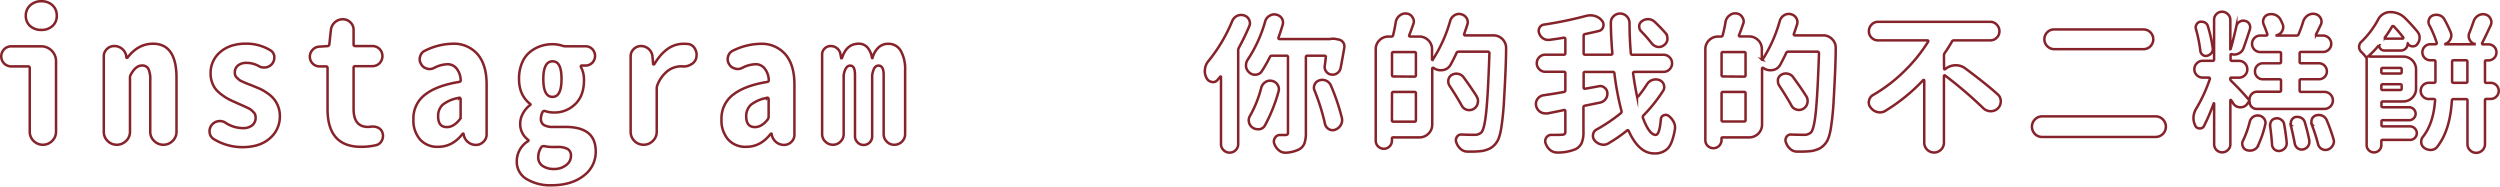 <svg xmlns="http://www.w3.org/2000/svg" width="880.88" height="65.72" viewBox="0 0 880.88 65.72">
  <g id="圖層_2" data-name="圖層 2">
    <g id="menu">
      <g>
        <path d="M18.38,49.65a4.61,4.61,0,0,1-6.54,0,4.46,4.46,0,0,1-1.36-3.24V24a.53.53,0,0,0-.6-.6H4.07a3.58,3.58,0,0,1-2.57-1,3.57,3.57,0,0,1,0-5.08,3.54,3.54,0,0,1,2.57-1h10.4a5.22,5.22,0,0,1,5.27,5.26V46.41A4.46,4.46,0,0,1,18.38,49.65ZM14.6,10.54a5.69,5.69,0,0,1-4-1.39A4.68,4.68,0,0,1,9.09,5.52a4.81,4.81,0,0,1,1.54-3.63,5.59,5.59,0,0,1,4-1.45,5.5,5.5,0,0,1,3.9,1.45A4.78,4.78,0,0,1,20,5.52,4.64,4.64,0,0,1,18.5,9.15,5.6,5.6,0,0,1,14.6,10.54Z" style="fill: none;stroke: #86232a;stroke-miterlimit: 10;stroke-width: 0.885px"/>
        <path d="M44.4,49.68a4.6,4.6,0,0,1-6.47,0,4.39,4.39,0,0,1-1.36-3.27V19.86a3.42,3.42,0,0,1,1.09-2.57,3.57,3.57,0,0,1,2.6-1.06,4.17,4.17,0,0,1,2.78,1,4.09,4.09,0,0,1,1.45,2.6l.06.42a.11.11,0,0,0,.12.12.53.53,0,0,0,.24-.06q3.75-4.89,9-4.9,8.28,0,8.28,12V46.41a4.42,4.42,0,0,1-1.36,3.24,4.6,4.6,0,0,1-6.53,0,4.42,4.42,0,0,1-1.36-3.24V28.27a8.87,8.87,0,0,0-.64-4,2.41,2.41,0,0,0-2.33-1.18q-2.11,0-3.87,3.15a2.14,2.14,0,0,0-.3,1.15v19A4.39,4.39,0,0,1,44.4,49.68Z" style="fill: none;stroke: #86232a;stroke-miterlimit: 10;stroke-width: 0.885px"/>
        <path d="M85.33,51.85a19.41,19.41,0,0,1-10-2.84,3,3,0,0,1-1.45-2.24,2.78,2.78,0,0,1-.06-.54,3.62,3.62,0,0,1,3-3.51,4.25,4.25,0,0,1,.67-.06,3.49,3.49,0,0,1,2,.61,11.19,11.19,0,0,0,5.92,1.87,5.11,5.11,0,0,0,3.48-1,3.41,3.41,0,0,0,1.18-2.72,3.52,3.52,0,0,0-.15-1,2.12,2.12,0,0,0-.61-.91l-.75-.72a4.67,4.67,0,0,0-1.12-.7l-1.21-.57-1.51-.67c-.75-.32-1.24-.54-1.48-.66a32.7,32.7,0,0,1-3.21-1.54,20.83,20.83,0,0,1-2.81-2A8.07,8.07,0,0,1,75,29.72a9,9,0,0,1-.79-3.81,9.52,9.52,0,0,1,3.42-7.59q3.42-2.94,9.1-2.94a16.3,16.3,0,0,1,8.47,2.3,2.93,2.93,0,0,1,1.45,2.12v.54a3.33,3.33,0,0,1-.66,2,3.44,3.44,0,0,1-2.24,1.39,4.4,4.4,0,0,1-.73.06,3.62,3.62,0,0,1-1.93-.55,8.64,8.64,0,0,0-4.17-1.08,4.62,4.62,0,0,0-3.09.93,3.09,3.09,0,0,0-1.09,2.45,3.13,3.13,0,0,0,.15,1,1.89,1.89,0,0,0,.55.82l.72.66a4,4,0,0,0,1.06.64l1.21.54c.32.14.81.34,1.45.58s1.15.44,1.52.6c1,.41,1.92.78,2.63,1.12A19.94,19.94,0,0,1,94.44,33a10,10,0,0,1,2.17,2A9.58,9.58,0,0,1,98,37.49a9.17,9.17,0,0,1,.61,3.42,10,10,0,0,1-3.54,7.83Q91.56,51.86,85.33,51.85Z" style="fill: none;stroke: #86232a;stroke-miterlimit: 10;stroke-width: 0.885px"/>
        <path d="M127.2,51.73q-11.79,0-11.79-13.3V24a.53.53,0,0,0-.61-.6h-2.23A3.41,3.41,0,0,1,109.18,20a3.47,3.47,0,0,1,1-2.48,3.36,3.36,0,0,1,2.42-1.09l2.72-.18a.67.67,0,0,0,.72-.61l.55-5.08A4.28,4.28,0,0,1,118,7.85a4.13,4.13,0,0,1,2.78-1.06,3.73,3.73,0,0,1,2.69,1.09,3.57,3.57,0,0,1,1.12,2.66v5.08a.54.54,0,0,0,.61.61h5.92a3.56,3.56,0,0,1,2.58,1,3.6,3.6,0,0,1,0,5.08,3.6,3.6,0,0,1-2.58,1h-5.92a.53.53,0,0,0-.61.6V38.43c0,4.19,1.7,6.29,5.08,6.29a5.27,5.27,0,0,0,1.15-.12h.61a4.06,4.06,0,0,1,1.93.48A2.73,2.73,0,0,1,134.82,47a3.39,3.39,0,0,1,.13.91,3.55,3.55,0,0,1-.49,1.76,3,3,0,0,1-2.06,1.51A23.53,23.53,0,0,1,127.2,51.73Z" style="fill: none;stroke: #86232a;stroke-miterlimit: 10;stroke-width: 0.885px"/>
        <path d="M154.38,51.73a8.09,8.09,0,0,1-6.38-2.6,10.17,10.17,0,0,1-2.33-7.07,10.45,10.45,0,0,1,4.11-8.71q4.11-3.21,12-4.48a.6.6,0,0,0,.54-.73,6.85,6.85,0,0,0-1.45-4,4,4,0,0,0-3.15-1.51A10.83,10.83,0,0,0,153,23.91a3.45,3.45,0,0,1-1.64.42,3.34,3.34,0,0,1-1-.18,3.09,3.09,0,0,1-2-1.63,3,3,0,0,1-.49-1.63,2.73,2.73,0,0,1,.18-1,3,3,0,0,1,1.64-2,22.69,22.69,0,0,1,9.86-2.48,11,11,0,0,1,8.71,3.69q3.2,3.69,3.2,10.65v17.6A3.44,3.44,0,0,1,170.28,50a3.61,3.61,0,0,1-2.6,1.06,4.36,4.36,0,0,1-4.29-3.57l-.06-.3a.11.11,0,0,0-.12-.12.35.35,0,0,0-.24.12Q159.46,51.73,154.38,51.73Zm3.08-6.95c1.61,0,3.13-.91,4.54-2.72a1.87,1.87,0,0,0,.3-1.09v-6a.58.58,0,0,0-.18-.42.38.38,0,0,0-.3-.13l-.06.06A12.7,12.7,0,0,0,156,36.88,5.38,5.38,0,0,0,154.38,41C154.38,43.53,155.4,44.78,157.46,44.78Z" style="fill: none;stroke: #86232a;stroke-miterlimit: 10;stroke-width: 0.885px"/>
        <path d="M194.25,65.28a16,16,0,0,1-8.68-2.18,7,7,0,0,1-3.48-6.29,8.34,8.34,0,0,1,4.06-7.13.24.24,0,0,0,.06-.18.25.25,0,0,0-.06-.19,6.83,6.83,0,0,1-2.85-5.8,7.31,7.31,0,0,1,1-3.6A8.88,8.88,0,0,1,186.81,37a.2.2,0,0,0,.12-.19.19.19,0,0,0-.12-.18q-3.93-3.08-3.93-8.83a14.23,14.23,0,0,1,1-5.5,9.65,9.65,0,0,1,2.69-3.84,11.91,11.91,0,0,1,3.75-2.15,13.07,13.07,0,0,1,4.35-.73,11.36,11.36,0,0,1,3.33.49,3.48,3.48,0,0,0,1.15.24h7.2a3.17,3.17,0,0,1,2.36,1,3.46,3.46,0,0,1,0,4.78,3.2,3.2,0,0,1-2.36,1H204.9a.25.25,0,0,0-.22.16.38.38,0,0,0,0,.33,9.52,9.52,0,0,1,1.09,4.66c0,3.62-1,6.43-3.05,8.4a10.32,10.32,0,0,1-7.47,3,9.38,9.38,0,0,1-3.15-.49.71.71,0,0,0-.9.3,4.75,4.75,0,0,0-.61,2.36,2.52,2.52,0,0,0,1,2.21,6.27,6.27,0,0,0,3.51.7h4.11q5.32,0,8,2.11c1.8,1.42,2.7,3.61,2.7,6.6a10.37,10.37,0,0,1-4.27,8.49Q201.33,65.28,194.25,65.28Zm1-5.74a6.53,6.53,0,0,0,4.23-1.37,4,4,0,0,0,1.7-3.17A2.7,2.7,0,0,0,200,52.49a7.31,7.31,0,0,0-3.63-.7h-1.21a14.4,14.4,0,0,1-3.39-.3h-.3a.82.82,0,0,0-.67.3,6.21,6.21,0,0,0-1.15,3.63,3.56,3.56,0,0,0,1.49,3A6.77,6.77,0,0,0,195.22,59.54Zm-.55-25.41c2.1,0,3.15-2.09,3.15-6.29s-1-6.23-3.15-6.23-3.26,2.08-3.26,6.23S192.5,34.13,194.67,34.13Z" style="fill: none;stroke: #86232a;stroke-miterlimit: 10;stroke-width: 0.885px"/>
        <path d="M230,49.68A4.51,4.51,0,0,1,226.78,51a4.54,4.54,0,0,1-4.57-4.6V19.86a3.42,3.42,0,0,1,1.09-2.57,3.57,3.57,0,0,1,2.6-1.06,4.05,4.05,0,0,1,4,3.63l.24,2.66c0,.12.05.18.16.18a.37.37,0,0,0,.27-.12q4.29-7.14,10.22-7.14c.56,0,1.09,0,1.57.06a3.13,3.13,0,0,1,2.48,1.64,4.14,4.14,0,0,1,.61,2.11,5.84,5.84,0,0,1-.12,1.15,3.48,3.48,0,0,1-1.76,2.24,4.92,4.92,0,0,1-2.72.79.67.67,0,0,1-.3-.06h-.55A7.93,7.93,0,0,0,235.24,25a11.78,11.78,0,0,0-3.65,5.08,3.38,3.38,0,0,0-.19,1.15V46.41A4.39,4.39,0,0,1,230,49.68Z" style="fill: none;stroke: #86232a;stroke-miterlimit: 10;stroke-width: 0.885px"/>
        <path d="M262.93,51.73a8.11,8.11,0,0,1-6.38-2.6,10.22,10.22,0,0,1-2.33-7.07,10.45,10.45,0,0,1,4.11-8.71q4.13-3.21,12-4.48a.6.6,0,0,0,.54-.73,6.79,6.79,0,0,0-1.45-4,3.92,3.92,0,0,0-3.14-1.51,10.86,10.86,0,0,0-4.72,1.27,3.41,3.41,0,0,1-1.63.42,3.24,3.24,0,0,1-1-.18,3.11,3.11,0,0,1-2.06-1.63,3.08,3.08,0,0,1-.48-1.63,2.73,2.73,0,0,1,.18-1,2.94,2.94,0,0,1,1.63-2A22.76,22.76,0,0,1,268,15.44a11,11,0,0,1,8.71,3.69q3.21,3.69,3.21,10.65v17.6A3.48,3.48,0,0,1,278.84,50a3.63,3.63,0,0,1-2.6,1.06,4.38,4.38,0,0,1-4.3-3.57l-.06-.3a.11.11,0,0,0-.12-.12.35.35,0,0,0-.24.12Q268,51.73,262.93,51.73ZM266,44.78q2.42,0,4.53-2.72a1.87,1.87,0,0,0,.3-1.09v-6a.58.58,0,0,0-.18-.42.38.38,0,0,0-.3-.13l-.06.06a12.75,12.75,0,0,0-5.72,2.45A5.41,5.41,0,0,0,262.93,41Q262.93,44.78,266,44.78Z" style="fill: none;stroke: #86232a;stroke-miterlimit: 10;stroke-width: 0.885px"/>
        <path d="M296.15,49.89A3.58,3.58,0,0,1,293.49,51a3.69,3.69,0,0,1-2.69-1.12,3.59,3.59,0,0,1-1.12-2.63V19.19a2.82,2.82,0,0,1,.88-2.08,2.9,2.9,0,0,1,2.15-.88,3.44,3.44,0,0,1,2.26.82,3.2,3.2,0,0,1,1.18,2.14l.24,1.21c0,.08,0,.12.13.12a.19.19,0,0,0,.18-.12c1.05-3.3,3-5,5.92-5a4,4,0,0,1,3,1.3,7.12,7.12,0,0,1,1.63,3.72s0,.06.09.06.09,0,.09-.06a7.74,7.74,0,0,1,2.06-3.63A4.85,4.85,0,0,1,313,15.44a4.9,4.9,0,0,1,4.38,2.45,13,13,0,0,1,1.54,6.93V47.26a3.62,3.62,0,0,1-1.11,2.63,3.72,3.72,0,0,1-2.7,1.12,3.61,3.61,0,0,1-2.66-1.12,3.68,3.68,0,0,1-1.09-2.63V26.39c0-2.18-.6-3.27-1.81-3.27s-1.84,1.11-2.24,3.33V48a3,3,0,0,1-5.17,2.15,2.93,2.93,0,0,1-.88-2.15V26.39c0-2.18-.56-3.27-1.69-3.27s-1.9,1.11-2.3,3.33V47.26A3.64,3.64,0,0,1,296.15,49.89Z" style="fill: none;stroke: #86232a;stroke-miterlimit: 10;stroke-width: 0.885px"/>
      </g>
      <g>
        <path d="M434.18,7.4a3.63,3.63,0,0,1,1.71-1.81,3.42,3.42,0,0,1,1.46-.32,3.52,3.52,0,0,1,1,.16,2.79,2.79,0,0,1,1.76,1.5,2.75,2.75,0,0,1,.31,1.25,2.68,2.68,0,0,1-.25,1.09,81.56,81.56,0,0,1-3.63,7.51,1.93,1.93,0,0,0-.26,1v33a3,3,0,0,1-3,3,3,3,0,0,1-2.15-.88,2.85,2.85,0,0,1-.91-2.13V27.15c0-.1,0-.16-.1-.18a.21.21,0,0,0-.21.08,12.17,12.17,0,0,1-.83,1,2,2,0,0,1-1.66.88,1.4,1.4,0,0,1-.41-.06,2.48,2.48,0,0,1-1.87-1.37,5.22,5.22,0,0,1-.62-2.46,4.21,4.21,0,0,1,.05-.62,5.14,5.14,0,0,1,1.19-2.86A56.2,56.2,0,0,0,434.18,7.4Zm33,12.75a.59.59,0,0,0-.13-.36.44.44,0,0,0-.34-.16h-6.07a.46.46,0,0,0-.51.52V46.8a10.85,10.85,0,0,1-.52,3.73,4.13,4.13,0,0,1-1.92,2.13,11.86,11.86,0,0,1-4.46,1.14h-.31a3.5,3.5,0,0,1-2.23-.78A5.39,5.39,0,0,1,449,50.64a2.47,2.47,0,0,1-.15-.83,2.21,2.21,0,0,1,.41-1.25,2,2,0,0,1,1.76-1h1.87a1.1,1.1,0,0,0,.72-.18.91.91,0,0,0,.21-.7V20.15a.46.46,0,0,0-.52-.52h-5.13a.73.73,0,0,0-.72.47,50.67,50.67,0,0,1-2.86,5,2.56,2.56,0,0,1-2,1.19,1.29,1.29,0,0,1-.36.05,3,3,0,0,1-2-.77,3.43,3.43,0,0,1-1.2-2.13V23a3.46,3.46,0,0,1,.63-2A47.81,47.81,0,0,0,445.8,7.5a3.15,3.15,0,0,1,1.5-1.91A2.91,2.91,0,0,1,449,5.07a2.55,2.55,0,0,1,.72.1,3,3,0,0,1,2,1.4A2.9,2.9,0,0,1,452.07,8a2.61,2.61,0,0,1-.16.88c-.41,1.39-.9,2.85-1.45,4.41a.35.35,0,0,0,.05.31.38.38,0,0,0,.32.16h17.83a4.22,4.22,0,0,1,.93-.11c.28,0,.57,0,.88.05l1.3.26a2.48,2.48,0,0,1,1.5,1,2.13,2.13,0,0,1,.42,1.3v.41q-.68,4-1.35,7.41a2.72,2.72,0,0,1-1.19,1.71,2.69,2.69,0,0,1-1.61.52,2.72,2.72,0,0,1-.52-.05,2.55,2.55,0,0,1-1.76-1.09,2.66,2.66,0,0,1-.52-1.6,2.79,2.79,0,0,1,.05-.47C466.93,22.11,467.05,21.12,467.16,20.15ZM444.4,30.94a3.43,3.43,0,0,1,1.45-2,3,3,0,0,1,1.71-.52,2.37,2.37,0,0,1,.67.1,2.87,2.87,0,0,1,1.92,1.35,2.73,2.73,0,0,1,.47,1.5,3.32,3.32,0,0,1-.11.83,56.74,56.74,0,0,1-4.77,11.93,2.68,2.68,0,0,1-1.91,1.4,5.74,5.74,0,0,1-.68,0,3,3,0,0,1-1.71-.52,2.9,2.9,0,0,1-1.35-1.92,2.55,2.55,0,0,1-.1-.72,2.85,2.85,0,0,1,.47-1.56A40.54,40.54,0,0,0,444.4,30.94Zm18.82,1a2.19,2.19,0,0,1-.26-1,2.63,2.63,0,0,1,.26-1.14,2.5,2.5,0,0,1,1.6-1.46,3.41,3.41,0,0,1,1.09-.2,3.29,3.29,0,0,1,3,1.92,72.64,72.64,0,0,1,3.89,11.45,3.42,3.42,0,0,1,.1.83,3.34,3.34,0,0,1-.47,1.71,3.76,3.76,0,0,1-2,1.66,2.53,2.53,0,0,1-2.28-.26,2.73,2.73,0,0,1-1.3-1.86A73.48,73.48,0,0,0,463.22,32Z" style="fill: none;stroke: #86232a;stroke-miterlimit: 10;stroke-width: 0.885px"/>
        <path d="M515.9,12a.35.35,0,0,0,.05.31.35.35,0,0,0,.32.16h10a4.44,4.44,0,0,1,4.41,4.35q0,5.91-.73,18.41a94.94,94.94,0,0,1-1,10c-.41,2.47-1,4.16-1.71,5.05a6.79,6.79,0,0,1-2.2,2,10.15,10.15,0,0,1-2.88.93,31,31,0,0,1-4.09.21c-.31,0-.64,0-1,0a3.57,3.57,0,0,1-2.41-.94,5.23,5.23,0,0,1-1.53-2.33,1.91,1.91,0,0,1-.15-.73,2.2,2.2,0,0,1,.36-1.19,1.8,1.8,0,0,1,1.56-.83h.1c1.35.07,2.9.1,4.66.1a3.26,3.26,0,0,0,2.34-.88q1.08-1.25,1.71-7.54t1.09-20.35a.46.46,0,0,0-.16-.36.5.5,0,0,0-.36-.16H513.93a.73.73,0,0,0-.72.47c-.66,1.42-1.35,2.78-2.08,4.1a3.6,3.6,0,0,1-2.69,1.91,5.9,5.9,0,0,1-.83.06,4.16,4.16,0,0,1-2.49-.83h-.05a.21.21,0,0,0-.26,0,.24.24,0,0,0-.16.23V43.9a4.51,4.51,0,0,1-4.51,4.51h-9.28c-.28,0-.41.12-.41.36v.62a2.86,2.86,0,1,1-5.71,0v-32a4.29,4.29,0,0,1,1.33-3.21,4.39,4.39,0,0,1,3.18-1.3h1a.58.58,0,0,0,.62-.52,46.39,46.39,0,0,0,.93-4.61,3.68,3.68,0,0,1,1.4-2.28,3.28,3.28,0,0,1,2-.73,2.22,2.22,0,0,1,.51.06,2.55,2.55,0,0,1,2,1.34,2.53,2.53,0,0,1,.46,1.46,2.4,2.4,0,0,1-.2.93c-.49,1.42-.95,2.69-1.4,3.83a.33.33,0,0,0,0,.37.38.38,0,0,0,.29.15h3.21a4.4,4.4,0,0,1,3.19,1.3,4.32,4.32,0,0,1,1.32,3.21v3.53c0,.1,0,.16.11.18a.12.12,0,0,0,.15-.08A50.61,50.61,0,0,0,511,7.3a3.43,3.43,0,0,1,1.5-1.92,3.09,3.09,0,0,1,1.61-.47,2.57,2.57,0,0,1,.72.11,3.07,3.07,0,0,1,1.92,1.34,2.9,2.9,0,0,1,.42,1.45,3,3,0,0,1-.16.89C516.71,9.63,516.35,10.72,515.9,12Zm-17.52,15a.46.46,0,0,0,.52-.51V18.86a.46.46,0,0,0-.52-.52H491a.46.46,0,0,0-.52.52v7.57a.45.45,0,0,0,.52.51Zm-7.93,15.35a.46.46,0,0,0,.52.52h7.41a.46.46,0,0,0,.52-.52V32.91a.46.46,0,0,0-.52-.52H491a.46.46,0,0,0-.52.52Zm29.86-8.35a3.12,3.12,0,0,1,.47,1.61,3.25,3.25,0,0,1-.11.78,3,3,0,0,1-1.45,2,2.92,2.92,0,0,1-1.5.41,3.15,3.15,0,0,1-.78-.1,2.85,2.85,0,0,1-1.87-1.45c-1.1-2-2.56-4.37-4.35-7.1a2.72,2.72,0,0,1-.42-1.46,4.44,4.44,0,0,1,.05-.62,2.56,2.56,0,0,1,1.25-1.71,3.24,3.24,0,0,1,1.55-.41,2.57,2.57,0,0,1,.73.1,3,3,0,0,1,1.87,1.24Q518.54,31.14,520.31,33.94Z" style="fill: none;stroke: #86232a;stroke-miterlimit: 10;stroke-width: 0.885px"/>
        <path d="M580.36,29.64a3.64,3.64,0,0,1,2-1.5,3.55,3.55,0,0,1,1.09-.16,3.38,3.38,0,0,1,1.29.26,2.52,2.52,0,0,1,1.51,1.61,2.76,2.76,0,0,1,.15.83A2.46,2.46,0,0,1,586,32a54.34,54.34,0,0,1-6.9,8.65.84.84,0,0,0-.21.88q2.24,6,4.51,6,1.35,0,1.82-5.6a1.52,1.52,0,0,1,1-1.3,1.82,1.82,0,0,1,.68-.15,1.72,1.72,0,0,1,1,.31A6.33,6.33,0,0,1,589.74,43a4.31,4.31,0,0,1,.47,1.92,5.59,5.59,0,0,1-.05.68q-.84,4.88-2.47,6.66a6.32,6.32,0,0,1-4.9,1.79q-5.28,0-8.91-7.88c-.14-.35-.35-.4-.63-.16a50.76,50.76,0,0,1-6.53,4.51A3.44,3.44,0,0,1,565,51a4,4,0,0,1-.88-.11,4.16,4.16,0,0,1-2.23-1.39,2.52,2.52,0,0,1-.62-1.66,2.79,2.79,0,0,1,.05-.47,2.34,2.34,0,0,1,1.3-1.76,59.42,59.42,0,0,0,8.45-5.71.71.71,0,0,0,.26-.83,98.28,98.28,0,0,1-2.49-13.22.52.52,0,0,0-.57-.51h-9.75a.46.46,0,0,0-.52.51v5a.41.41,0,0,0,.16.34.31.31,0,0,0,.31.08c.48-.07,2.11-.37,4.87-.88a2.37,2.37,0,0,1,.52-.06,2.27,2.27,0,0,1,1.5.57,2.45,2.45,0,0,1,1,1.87V33a3.3,3.3,0,0,1-.62,1.92,3.34,3.34,0,0,1-2,1.24l-5.34,1.09a.57.57,0,0,0-.47.62v8.56a9.61,9.61,0,0,1-.65,4,4.55,4.55,0,0,1-2.25,2.18,16.43,16.43,0,0,1-6.17,1.14h-.16a3.93,3.93,0,0,1-2.43-.83,5.28,5.28,0,0,1-1.66-2.39,2.26,2.26,0,0,1-.16-.77,2.28,2.28,0,0,1,.42-1.3,2,2,0,0,1,1.76-.93h1.09c1,0,1.88,0,2.54-.06a1.61,1.61,0,0,0,1-.23,1,1,0,0,0,.29-.85V39.18a.44.44,0,0,0-.16-.34.38.38,0,0,0-.36-.07q-.32.1-2.52.54l-3.24.65a5.81,5.81,0,0,1-.72,0,3.5,3.5,0,0,1-1.82-.52,3.42,3.42,0,0,1-1.45-2.07,3.21,3.21,0,0,1-.1-.78,3.14,3.14,0,0,1,2.54-3q4.25-.61,7.31-1.19a.58.58,0,0,0,.52-.62V25.8a.46.46,0,0,0-.52-.51h-6.53a2.91,2.91,0,0,1-2.13-.89,2.86,2.86,0,0,1-.88-2.12,2.9,2.9,0,0,1,.88-2.13,2.94,2.94,0,0,1,2.13-.88h6.53a.46.46,0,0,0,.52-.52v-5a.44.44,0,0,0-.16-.34.52.52,0,0,0-.36-.13q-2.34.42-5.19.78h-.41a3,3,0,0,1-1.76-.57,3.38,3.38,0,0,1-1.35-1.82,2,2,0,0,1-.16-.77,2.28,2.28,0,0,1,.31-1.15,2,2,0,0,1,1.56-1.08,137.93,137.93,0,0,0,15-3.11,6.27,6.27,0,0,1,1.4-.16,5.17,5.17,0,0,1,1.61.26,4.67,4.67,0,0,1,2.43,1.66A2.13,2.13,0,0,1,565,8.7a3.07,3.07,0,0,1-.1.77,2.09,2.09,0,0,1-1.56,1.46c-1.45.34-3.07.7-4.87,1.08a.57.57,0,0,0-.47.63v6.11a.46.46,0,0,0,.52.52h9.13a.53.53,0,0,0,.36-.15.37.37,0,0,0,.1-.37c-.34-4.21-.52-7.81-.52-10.78a3,3,0,0,1,.94-2.23,3.27,3.27,0,0,1,4.64,0,3.44,3.44,0,0,1,1,2.36c0,3.5.15,7,.46,10.68a.52.52,0,0,0,.57.52h10.94a2.94,2.94,0,0,1,2.13.88,2.9,2.9,0,0,1,.88,2.13,2.86,2.86,0,0,1-.88,2.12,2.91,2.91,0,0,1-2.13.89H575.9a.49.49,0,0,0-.36.15.36.36,0,0,0-.11.36q.57,4.2,1.35,7.94a.28.28,0,0,0,.21.2.23.23,0,0,0,.26,0A46.73,46.73,0,0,0,580.36,29.64Zm6.53-17.94a2.79,2.79,0,0,1,.62,1.77,2.94,2.94,0,0,1,0,.51,2.84,2.84,0,0,1-1.3,2,2.67,2.67,0,0,1-1.66.57,3.31,3.31,0,0,1-.62-.05,3.48,3.48,0,0,1-2-1.29,47.25,47.25,0,0,0-3.68-4.2,2.26,2.26,0,0,1-.67-1.66,2.18,2.18,0,0,1,1-1.92,3.44,3.44,0,0,1,2.07-.67h.26a3.34,3.34,0,0,1,2.18,1A52.51,52.51,0,0,1,586.89,11.7Z" style="fill: none;stroke: #86232a;stroke-miterlimit: 10;stroke-width: 0.885px"/>
        <path d="M632.06,12a.32.32,0,0,0,.05.31.34.34,0,0,0,.31.16h10a4.23,4.23,0,0,1,3.16,1.35,4.18,4.18,0,0,1,1.24,3q0,5.91-.72,18.41a97.71,97.71,0,0,1-1,10c-.41,2.47-1,4.16-1.71,5.05a6.89,6.89,0,0,1-2.2,2,10.15,10.15,0,0,1-2.88.93,31.19,31.19,0,0,1-4.1.21c-.31,0-.64,0-1,0a3.57,3.57,0,0,1-2.41-.94,5.23,5.23,0,0,1-1.53-2.33,1.92,1.92,0,0,1-.16-.73,2.14,2.14,0,0,1,.37-1.19,1.79,1.79,0,0,1,1.55-.83h.11c1.34.07,2.9.1,4.66.1a3.25,3.25,0,0,0,2.33-.88q1.1-1.25,1.71-7.54t1.09-20.35a.49.49,0,0,0-.15-.36.54.54,0,0,0-.36-.16H630.09a.74.74,0,0,0-.73.47c-.65,1.42-1.35,2.78-2.07,4.1a3.61,3.61,0,0,1-2.7,1.91,5.69,5.69,0,0,1-.83.06,4.16,4.16,0,0,1-2.49-.83h0a.21.21,0,0,0-.26,0,.25.25,0,0,0-.15.23V43.9a4.51,4.51,0,0,1-4.51,4.51H607q-.42,0-.42.36v.62a2.86,2.86,0,0,1-4.87,2,2.78,2.78,0,0,1-.83-2v-32a4.32,4.32,0,0,1,1.32-3.21,4.42,4.42,0,0,1,3.19-1.3h1a.58.58,0,0,0,.62-.52A46.39,46.39,0,0,0,608,7.71a3.63,3.63,0,0,1,1.4-2.28,3.26,3.26,0,0,1,2-.73,2.24,2.24,0,0,1,.52.06,2.53,2.53,0,0,1,2,1.34,2.54,2.54,0,0,1,.47,1.46,2.24,2.24,0,0,1-.21.93c-.48,1.42-.95,2.69-1.4,3.83a.31.31,0,0,0,0,.37.36.36,0,0,0,.28.15h3.22a4.42,4.42,0,0,1,3.19,1.3,4.32,4.32,0,0,1,1.32,3.21v3.53c0,.1,0,.16.1.18a.13.13,0,0,0,.16-.08A50.3,50.3,0,0,0,627.13,7.3a3.49,3.49,0,0,1,1.51-1.92,3.09,3.09,0,0,1,1.6-.47A2.58,2.58,0,0,1,631,5a3.07,3.07,0,0,1,1.92,1.34,3,3,0,0,1,.41,1.45,3,3,0,0,1-.15.89C632.87,9.63,632.51,10.72,632.06,12Zm-17.52,15a.45.45,0,0,0,.51-.51V18.86a.45.45,0,0,0-.51-.52h-7.42a.46.46,0,0,0-.52.52v7.57a.46.46,0,0,0,.52.51ZM606.6,42.29a.46.46,0,0,0,.52.52h7.42a.45.45,0,0,0,.51-.52V32.91a.45.45,0,0,0-.51-.52h-7.42a.46.46,0,0,0-.52.52Zm29.87-8.35a3.11,3.11,0,0,1,.46,1.61,3.21,3.21,0,0,1-.1.78,3,3,0,0,1-1.45,2,3,3,0,0,1-1.51.41,3.07,3.07,0,0,1-.77-.1,2.83,2.83,0,0,1-1.87-1.45c-1.11-2-2.56-4.37-4.36-7.1a2.8,2.8,0,0,1-.41-1.46,4.44,4.44,0,0,1,0-.62,2.53,2.53,0,0,1,1.25-1.71,3.18,3.18,0,0,1,1.55-.41,2.67,2.67,0,0,1,.73.1,2.94,2.94,0,0,1,1.86,1.24Q634.7,31.14,636.47,33.94Z" style="fill: none;stroke: #86232a;stroke-miterlimit: 10;stroke-width: 0.885px"/>
        <path d="M685,24.2a.21.21,0,0,0,.37.15l.1-.05A5.78,5.78,0,0,1,688.89,23h.26a5.42,5.42,0,0,1,3.37,1.14q7.41,5.51,11.46,9.18a3.18,3.18,0,0,1,1,2.38,3.51,3.51,0,0,1-1.14,2.6,3.59,3.59,0,0,1-2.39.88h-.21A3.79,3.79,0,0,1,698.69,38a147.8,147.8,0,0,0-13.37-11.41.17.17,0,0,0-.24,0,.26.26,0,0,0-.13.23V50.27a3.47,3.47,0,1,1-6.94,0V28.34a.18.18,0,0,0-.13-.15c-.09,0-.15,0-.19,0a64,64,0,0,1-13.42,10.89,3.62,3.62,0,0,1-1.82.52,4.11,4.11,0,0,1-3.32-1.71,2.76,2.76,0,0,1-.67-1.77,2.42,2.42,0,0,1,.1-.67,2.84,2.84,0,0,1,1.46-2,54.48,54.48,0,0,0,10.91-8.32,56,56,0,0,0,8.47-10.45.26.26,0,0,0,0-.31.29.29,0,0,0-.25-.15H661.73a3.11,3.11,0,0,1-2.28-.94,3.07,3.07,0,0,1-.94-2.28,3.17,3.17,0,0,1,.94-2.31,3.05,3.05,0,0,1,2.28-1h39.55a3.05,3.05,0,0,1,2.28,1,3.17,3.17,0,0,1,.94,2.31,3.07,3.07,0,0,1-.94,2.28,3.11,3.11,0,0,1-2.28.94H688.53a.83.83,0,0,0-.78.46,42.41,42.41,0,0,1-2.54,4,1.77,1.77,0,0,0-.26.94Z" style="fill: none;stroke: #86232a;stroke-miterlimit: 10;stroke-width: 0.885px"/>
        <path d="M717,47.19A3.64,3.64,0,0,1,719.6,41h39.92a3.63,3.63,0,0,1,0,7.26H719.6A3.49,3.49,0,0,1,717,47.19Zm4.36-30.9a3.48,3.48,0,0,1,0-4.92,3.32,3.32,0,0,1,2.46-1h31.42a3.47,3.47,0,0,1,3.47,3.48,3.45,3.45,0,0,1-3.47,3.47H723.85A3.35,3.35,0,0,1,721.39,16.29Z" style="fill: none;stroke: #86232a;stroke-miterlimit: 10;stroke-width: 0.885px"/>
        <path d="M792.66,35.81s0-.06-.08-.08a.12.12,0,0,0-.13,0l-.67.93a2.76,2.76,0,0,1-2.28,1.14h-.26a2.9,2.9,0,0,1-2.44-1.5c-.21-.35-.43-.69-.67-1a.14.14,0,0,0-.16-.08.12.12,0,0,0-.1.13v15.5a2.74,2.74,0,0,1-.86,2,2.85,2.85,0,0,1-2,.83,2.83,2.83,0,0,1-2.85-2.86V36.48s0-.06-.08-.07-.07,0-.07,0a73.2,73.2,0,0,1-3.43,8,1.5,1.5,0,0,1-1.39.83H775a1.58,1.58,0,0,1-1.5-1,6.22,6.22,0,0,1-.63-2.64,6.5,6.5,0,0,1,1-3.37,53.82,53.82,0,0,0,4.77-10.37.44.44,0,0,0-.05-.36.35.35,0,0,0-.31-.16h-2.13a2.86,2.86,0,0,1-2.1-.86,2.82,2.82,0,0,1-.86-2.07,2.92,2.92,0,0,1,.86-2.1,2.8,2.8,0,0,1,2.1-.88h3.47a.46.46,0,0,0,.52-.52V7A2.83,2.83,0,0,1,783,4.13,2.85,2.85,0,0,1,785,5a2.74,2.74,0,0,1,.86,2V17.3s0,.05,0,.05a.12.12,0,0,0,.1-.05c.73-2.49,1.38-5.13,2-7.93a2.61,2.61,0,0,1,1.09-1.66A2.5,2.5,0,0,1,791,7.35a2.21,2.21,0,0,1,1.55,1.09,2.33,2.33,0,0,1,.31,1.14,2.55,2.55,0,0,1-.1.72c-1,3.15-1.8,5.39-2.28,6.74a3.15,3.15,0,0,1-1.71,1.82,3.39,3.39,0,0,1-1.51.36,3.35,3.35,0,0,1-1-.16.37.37,0,0,0-.21.08.21.21,0,0,0-.1.18v1.61a.46.46,0,0,0,.52.52H789a2.77,2.77,0,0,1,2,.88,2.92,2.92,0,0,1,.85,2.1,2.92,2.92,0,0,1-2.9,2.93h-2.75q-.36,0-.36.39a1,1,0,0,0,.26.7,91,91,0,0,1,6.32,6.74.12.12,0,0,0,.13,0s.08,0,.08-.07a2.71,2.71,0,0,1,.78-2,2.55,2.55,0,0,1,1.91-.8h7.88a.46.46,0,0,0,.52-.52V28.45a.46.46,0,0,0-.52-.52h-5.85a2.74,2.74,0,0,1-2-.8,2.68,2.68,0,0,1-.8-2,2.75,2.75,0,0,1,.8-2,2.69,2.69,0,0,1,2-.83h5.85a.46.46,0,0,0,.52-.52V18.86a.46.46,0,0,0-.52-.52h-6.84a2.81,2.81,0,0,1-2-.86,2.89,2.89,0,0,1,0-4.09,2.81,2.81,0,0,1,2-.86h2.18a.36.36,0,0,0,.28-.15.3.3,0,0,0,.08-.31,34.4,34.4,0,0,0-1.29-3.43,3.13,3.13,0,0,1-.21-1.08,2.52,2.52,0,0,1,.26-1.09,2.35,2.35,0,0,1,1.6-1.35,3.72,3.72,0,0,1,4.31,1.81c.24.49.46,1,.67,1.45a2.86,2.86,0,0,1,.26,1.15,2.82,2.82,0,0,1-.31,1.29,3,3,0,0,1-2,1.61s0,0,0,.1h7a.67.67,0,0,0,.72-.46,42.54,42.54,0,0,0,1.66-4.57,4.06,4.06,0,0,1,1.66-2.12,3.5,3.5,0,0,1,1.82-.52,2.76,2.76,0,0,1,.77.1,2.8,2.8,0,0,1,2.18,2.67,2.38,2.38,0,0,1-.31,1.17c-.59,1.24-1.12,2.33-1.61,3.27a.28.28,0,0,0,0,.33.32.32,0,0,0,.26.13h2.18a2.92,2.92,0,0,1,2.9,2.91,2.78,2.78,0,0,1-.85,2,2.81,2.81,0,0,1-2,.86H810.8a.46.46,0,0,0-.52.52v2.95a.46.46,0,0,0,.52.52h6.28a2.83,2.83,0,0,1,2.8,2.83,2.67,2.67,0,0,1-.83,2,2.77,2.77,0,0,1-2,.8H810.8a.46.46,0,0,0-.52.52v3.42a.46.46,0,0,0,.52.52H819a3,3,0,0,1,0,6H795.15a2.39,2.39,0,0,1-1.77-.73A2.45,2.45,0,0,1,792.66,35.81Zm-13-18.92a1.25,1.25,0,0,1,.05.36,2.45,2.45,0,0,1-.47,1.4,2.76,2.76,0,0,1-1.55,1,1.82,1.82,0,0,1-1.56-.31,2,2,0,0,1-.83-1.4,49.31,49.31,0,0,0-1.55-7.68,1.89,1.89,0,0,1,.18-1.6,1.94,1.94,0,0,1,1.27-1,3.88,3.88,0,0,1,.57,0,2.46,2.46,0,0,1,1.09.26,2,2,0,0,1,1.08,1.29A49,49,0,0,1,779.65,16.89Zm16,34.42a3,3,0,0,1-1.71,1.56,3.58,3.58,0,0,1-1.16.2,4,4,0,0,1-1.22-.2,2.19,2.19,0,0,1-1.35-1.4,2.93,2.93,0,0,1-.16-.88,2.32,2.32,0,0,1,.32-1.14,33.55,33.55,0,0,0,2.33-6.59,3,3,0,0,1,1.24-1.71,2.79,2.79,0,0,1,1.51-.47,3.07,3.07,0,0,1,.57.06,2.69,2.69,0,0,1,1.76,1.14,2.43,2.43,0,0,1,.47,1.4,2,2,0,0,1-.11.62A35,35,0,0,1,795.61,51.31Zm4.25-7.05V44a2.51,2.51,0,0,1,.47-1.45,2.11,2.11,0,0,1,1.61-.83.69.69,0,0,1,.26-.05,2.53,2.53,0,0,1,1.6.57,2.35,2.35,0,0,1,1,1.66c.38,2.21.68,4.32.88,6.32v.26a2.65,2.65,0,0,1-.62,1.71,3,3,0,0,1-1.87,1,1.25,1.25,0,0,1-.36,0,2.27,2.27,0,0,1-1.5-.57,2.49,2.49,0,0,1-.83-1.77C800.4,48.67,800.18,46.47,799.86,44.26Zm7.26-.26a4.32,4.32,0,0,1,0-.62,2.18,2.18,0,0,1,.36-1.19,2.09,2.09,0,0,1,1.51-1h.46a3,3,0,0,1,1.51.42,2.64,2.64,0,0,1,1.14,1.6q1,3.42,1.55,6.33a2.24,2.24,0,0,1,0,.52,2.49,2.49,0,0,1-.46,1.45,2.77,2.77,0,0,1-1.76,1.14,2.9,2.9,0,0,1-.47.05,2.44,2.44,0,0,1-1.45-.47,2.64,2.64,0,0,1-1-1.71C808.16,48.49,807.71,46.32,807.12,44Zm7.42-.15a2.71,2.71,0,0,1-.16-.89,2.81,2.81,0,0,1,.21-1.08,2.35,2.35,0,0,1,1.5-1.25,4,4,0,0,1,.88-.1,3.25,3.25,0,0,1,1.3.26,2.88,2.88,0,0,1,1.5,1.55A57.24,57.24,0,0,1,822.21,49a2.43,2.43,0,0,1,.15.83,2.61,2.61,0,0,1-.41,1.4,3.2,3.2,0,0,1-1.81,1.5,3.25,3.25,0,0,1-.78.11,2.59,2.59,0,0,1-1.3-.37,2.68,2.68,0,0,1-1.29-1.71A61.49,61.49,0,0,0,814.54,43.85Z" style="fill: none;stroke: #86232a;stroke-miterlimit: 10;stroke-width: 0.885px"/>
        <path d="M850.87,45.27a2.32,2.32,0,0,1,0,3.32,2.25,2.25,0,0,1-1.64.7h-9.69a.42.42,0,0,0-.47.47V51.1a2.58,2.58,0,0,1-2.57,2.6,2.59,2.59,0,0,1-1.84-.76,2.48,2.48,0,0,1-.77-1.84V20.31a.08.08,0,0,1-.11,0,14.31,14.31,0,0,0-1.76-2,2.48,2.48,0,0,1-.78-1.82,2.22,2.22,0,0,1,.73-1.71A31.25,31.25,0,0,0,837.88,7a4.73,4.73,0,0,1,1.79-2,4.55,4.55,0,0,1,2.46-.73,7.15,7.15,0,0,1,5.18,2,57.7,57.7,0,0,1,4.57,5,3.23,3.23,0,0,1,.67,2,3.47,3.47,0,0,1-.88,2.33l0,.06a1.87,1.87,0,0,1-1.51.67H850a2.13,2.13,0,0,1-1.61-.93v-.05h-.05s0,0,0,0a.07.07,0,0,0,0,.08,2.39,2.39,0,0,1-2.39,2.38h-5.65A1.86,1.86,0,0,1,838.29,16s0-.06,0-.06h-.1a33,33,0,0,1-3.42,3.63.22.22,0,0,0-.06.24c0,.08.09.13.16.13h11.92a4.51,4.51,0,0,1,4.51,4.51v6.79a4.51,4.51,0,0,1-4.51,4.51h-7.15a.46.46,0,0,0-.52.52v1a.46.46,0,0,0,.52.52h9.23a2.32,2.32,0,0,1,2.28,2.28,2.19,2.19,0,0,1-.68,1.61,2.16,2.16,0,0,1-1.6.67h-9.23a.46.46,0,0,0-.52.52v1.14a.46.46,0,0,0,.52.52h9.64A2.29,2.29,0,0,1,850.87,45.27Zm-4.64-20.81a.46.46,0,0,0-.52-.52h-6.12a.46.46,0,0,0-.52.52v.93a.46.46,0,0,0,.52.52h6.12a.46.46,0,0,0,.52-.52Zm-7.16,6.74a.45.45,0,0,0,.52.51h6.12a.46.46,0,0,0,.52-.51v-1a.46.46,0,0,0-.52-.52h-6.12a.46.46,0,0,0-.52.52Zm1.25-18a.21.21,0,0,0,0,.26.25.25,0,0,0,.23.15h6a.25.25,0,0,0,.24-.15.21.21,0,0,0,0-.26,40.48,40.48,0,0,0-3.32-3.89.28.28,0,0,0-.31-.13.43.43,0,0,0-.31.18A39.78,39.78,0,0,1,840.32,13.21Zm37.27,16A2.83,2.83,0,0,1,880.44,32a2.8,2.8,0,0,1-.83,2,2.7,2.7,0,0,1-2,.86h-1.5c-.35,0-.52.15-.52.47V50.79a2.91,2.91,0,0,1-.91,2.15,3.05,3.05,0,0,1-4.35,0,2.91,2.91,0,0,1-.91-2.15V35.45a.46.46,0,0,0-.52-.52h-4.41a.5.5,0,0,0-.57.47q-.61,10.62-5.23,16.43a2.87,2.87,0,0,1-2.18,1h-.1a3.7,3.7,0,0,1-2.28-.78,2.44,2.44,0,0,1-1-1.87v-.31a2.57,2.57,0,0,1,.62-1.71q3.69-4.66,4.25-12.8a.3.3,0,0,0-.1-.34.55.55,0,0,0-.36-.13h-1.77a2.71,2.71,0,0,1-2-.86,2.84,2.84,0,0,1-.83-2,2.83,2.83,0,0,1,2.85-2.86h1.82a.46.46,0,0,0,.52-.51v-6.9c0-.34-.16-.52-.47-.52h-1.3a2.82,2.82,0,0,1-2-4.82,2.76,2.76,0,0,1,2-.83h1.82a.4.4,0,0,0,.33-.15.38.38,0,0,0,.08-.37,38.89,38.89,0,0,0-2.59-6.17,2.33,2.33,0,0,1-.31-1.14,2.58,2.58,0,0,1,.15-.88,2.36,2.36,0,0,1,1.4-1.45,3.44,3.44,0,0,1,1.2-.21,3.94,3.94,0,0,1,1.09.16,3,3,0,0,1,1.76,1.45,46.47,46.47,0,0,1,2.23,4.56,3.28,3.28,0,0,1,.21,1.14,2.76,2.76,0,0,1-.32,1.25,3,3,0,0,1-1.76,1.66s0,.05,0,.15h10.27a0,0,0,1,0,0-.1,2.79,2.79,0,0,1-1.77-1.56,2.84,2.84,0,0,1-.31-1.24,2.78,2.78,0,0,1,.26-1.14c.55-1.38,1.06-2.75,1.51-4.1a3.82,3.82,0,0,1,1.65-2A3.51,3.51,0,0,1,874.9,5a3.3,3.3,0,0,1,.82.11,2.64,2.64,0,0,1,1.82,1.5,2.43,2.43,0,0,1,.31,1.19,2.78,2.78,0,0,1-.26,1.14q-1.82,3.94-3,6.22a.45.45,0,0,0,0,.32.25.25,0,0,0,.23.15h2a2.78,2.78,0,0,1,2,.83,2.83,2.83,0,0,1-2,4.82H876a.37.37,0,0,0-.41.42v7a.45.45,0,0,0,.52.51ZM864,28.66a.45.45,0,0,0,.52.51h4.35a.45.45,0,0,0,.52-.51v-6.9a.46.46,0,0,0-.52-.52h-4.35a.46.46,0,0,0-.52.52Z" style="fill: none;stroke: #86232a;stroke-miterlimit: 10;stroke-width: 0.885px"/>
      </g>
    </g>
  </g>
</svg>
